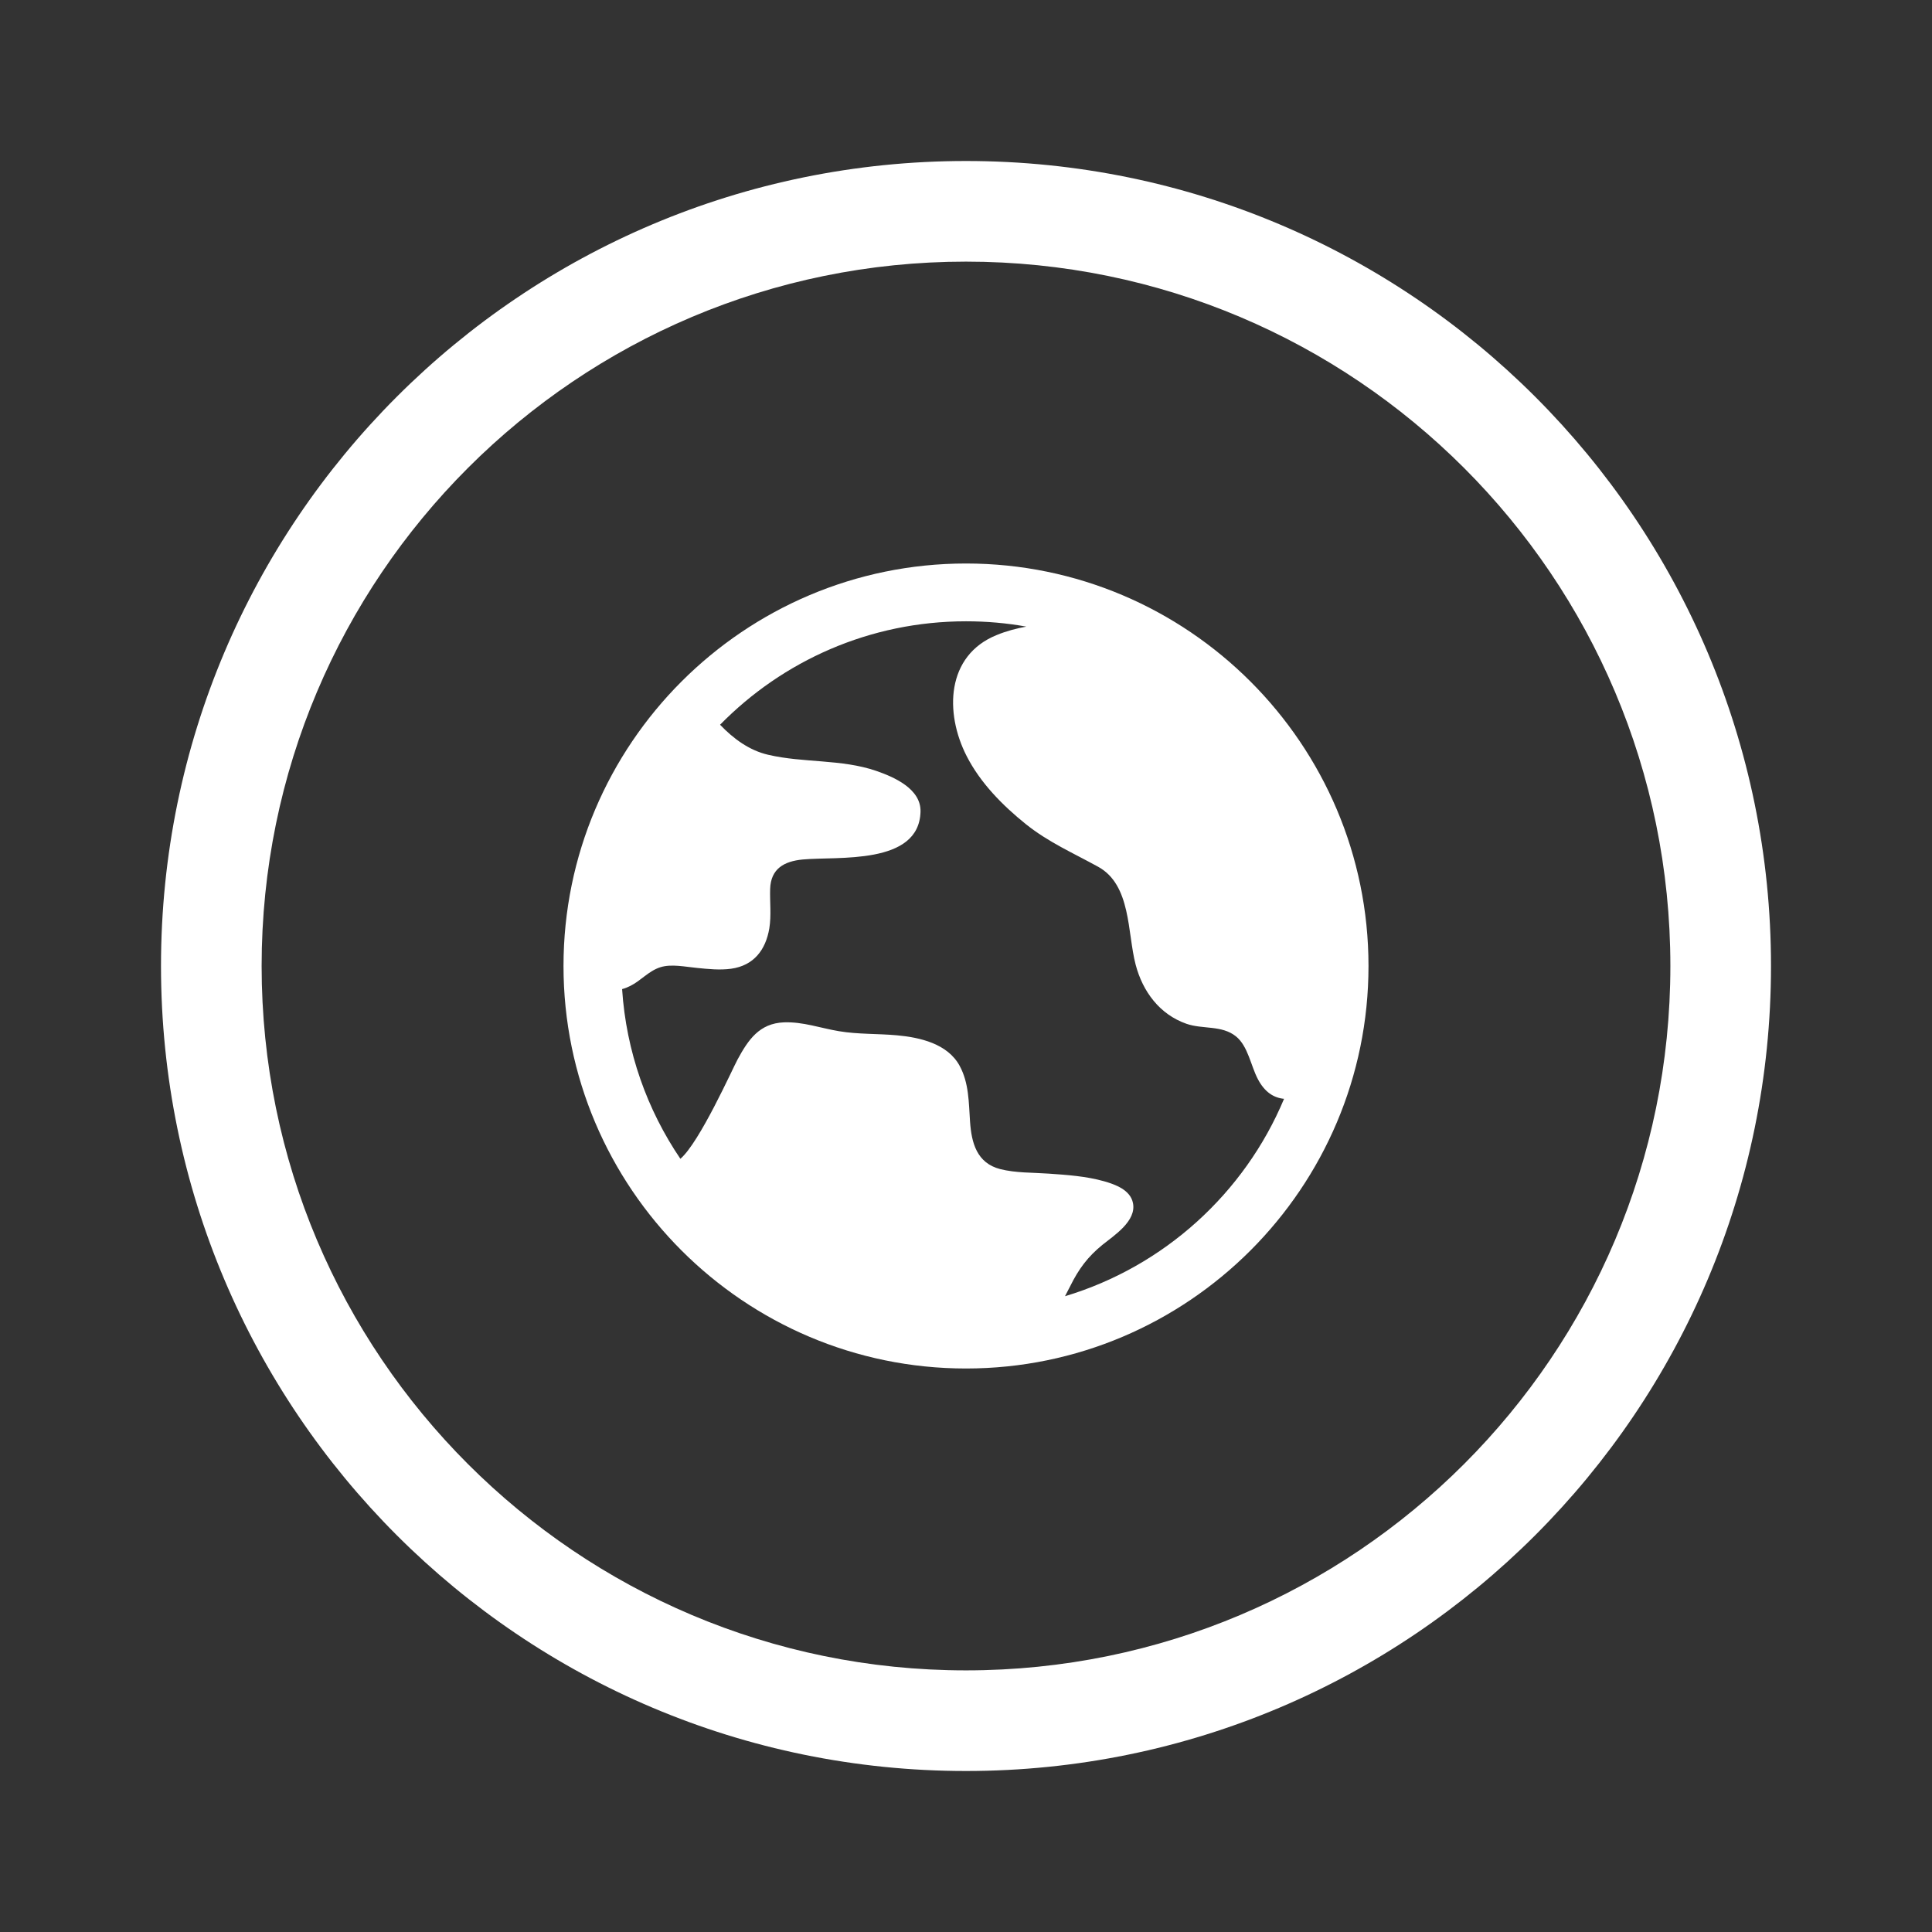 <svg width="24" height="24" viewBox="0 0 24 24" fill="none" xmlns="http://www.w3.org/2000/svg">
<rect x="0" y="0" width="24" height="24" fill="#333333" stroke="none"/>
<path d="M12 7C9.243 7 7 9.243 7 12C7 14.757 9.243 17 12 17C14.757 17 17 14.757 17 12C17 9.243 14.757 7 12 7ZM15.951 13.65C15.46 14.823 14.461 15.732 13.23 16.102C13.252 16.061 13.273 16.02 13.294 15.978C13.4 15.764 13.511 15.613 13.697 15.462C13.84 15.347 14.12 15.168 14.074 14.944C14.041 14.781 13.855 14.714 13.715 14.674C13.492 14.611 13.254 14.595 13.024 14.579C12.825 14.565 12.619 14.572 12.425 14.523C12.134 14.448 12.068 14.197 12.05 13.931C12.034 13.696 12.037 13.453 11.921 13.24C11.772 12.965 11.428 12.887 11.143 12.861C10.902 12.839 10.662 12.85 10.423 12.81C10.193 12.772 9.975 12.691 9.738 12.7C9.432 12.712 9.294 12.919 9.163 13.16C9.099 13.278 8.691 14.191 8.452 14.395C8.039 13.786 7.779 13.064 7.728 12.287C7.762 12.278 7.795 12.265 7.829 12.248C7.962 12.182 8.056 12.063 8.201 12.016C8.339 11.971 8.517 12.011 8.659 12.024C8.799 12.038 8.942 12.053 9.082 12.034C9.363 11.995 9.512 11.801 9.557 11.531C9.583 11.369 9.562 11.206 9.567 11.043C9.575 10.79 9.742 10.699 9.971 10.677C10.404 10.636 11.415 10.751 11.435 10.085C11.444 9.799 11.105 9.652 10.884 9.576C10.453 9.428 9.982 9.479 9.542 9.376C9.308 9.322 9.11 9.176 8.945 9.003C9.722 8.21 10.805 7.718 12 7.718C12.256 7.718 12.506 7.74 12.749 7.784C12.625 7.807 12.502 7.839 12.383 7.888C11.752 8.142 11.733 8.857 12.009 9.394C12.18 9.728 12.456 10.007 12.745 10.239C13.025 10.463 13.331 10.596 13.641 10.767C14.053 10.993 14.003 11.584 14.107 11.982C14.195 12.318 14.406 12.602 14.739 12.718C14.94 12.788 15.176 12.733 15.352 12.873C15.503 12.993 15.538 13.239 15.625 13.404C15.711 13.569 15.825 13.638 15.951 13.65Z" fill="white"/>
<path fill-rule="evenodd" clip-rule="evenodd" d="M12 20.75C16.832 20.75 20.75 16.832 20.75 12C20.75 7.168 16.832 3.25 12 3.25C7.168 3.25 3.25 7.168 3.25 12C3.25 16.832 7.168 20.75 12 20.75ZM12 22C17.523 22 22 17.523 22 12C22 6.477 17.523 2 12 2C6.477 2 2 6.477 2 12C2 17.523 6.477 22 12 22Z" fill="white"/>
</svg>
